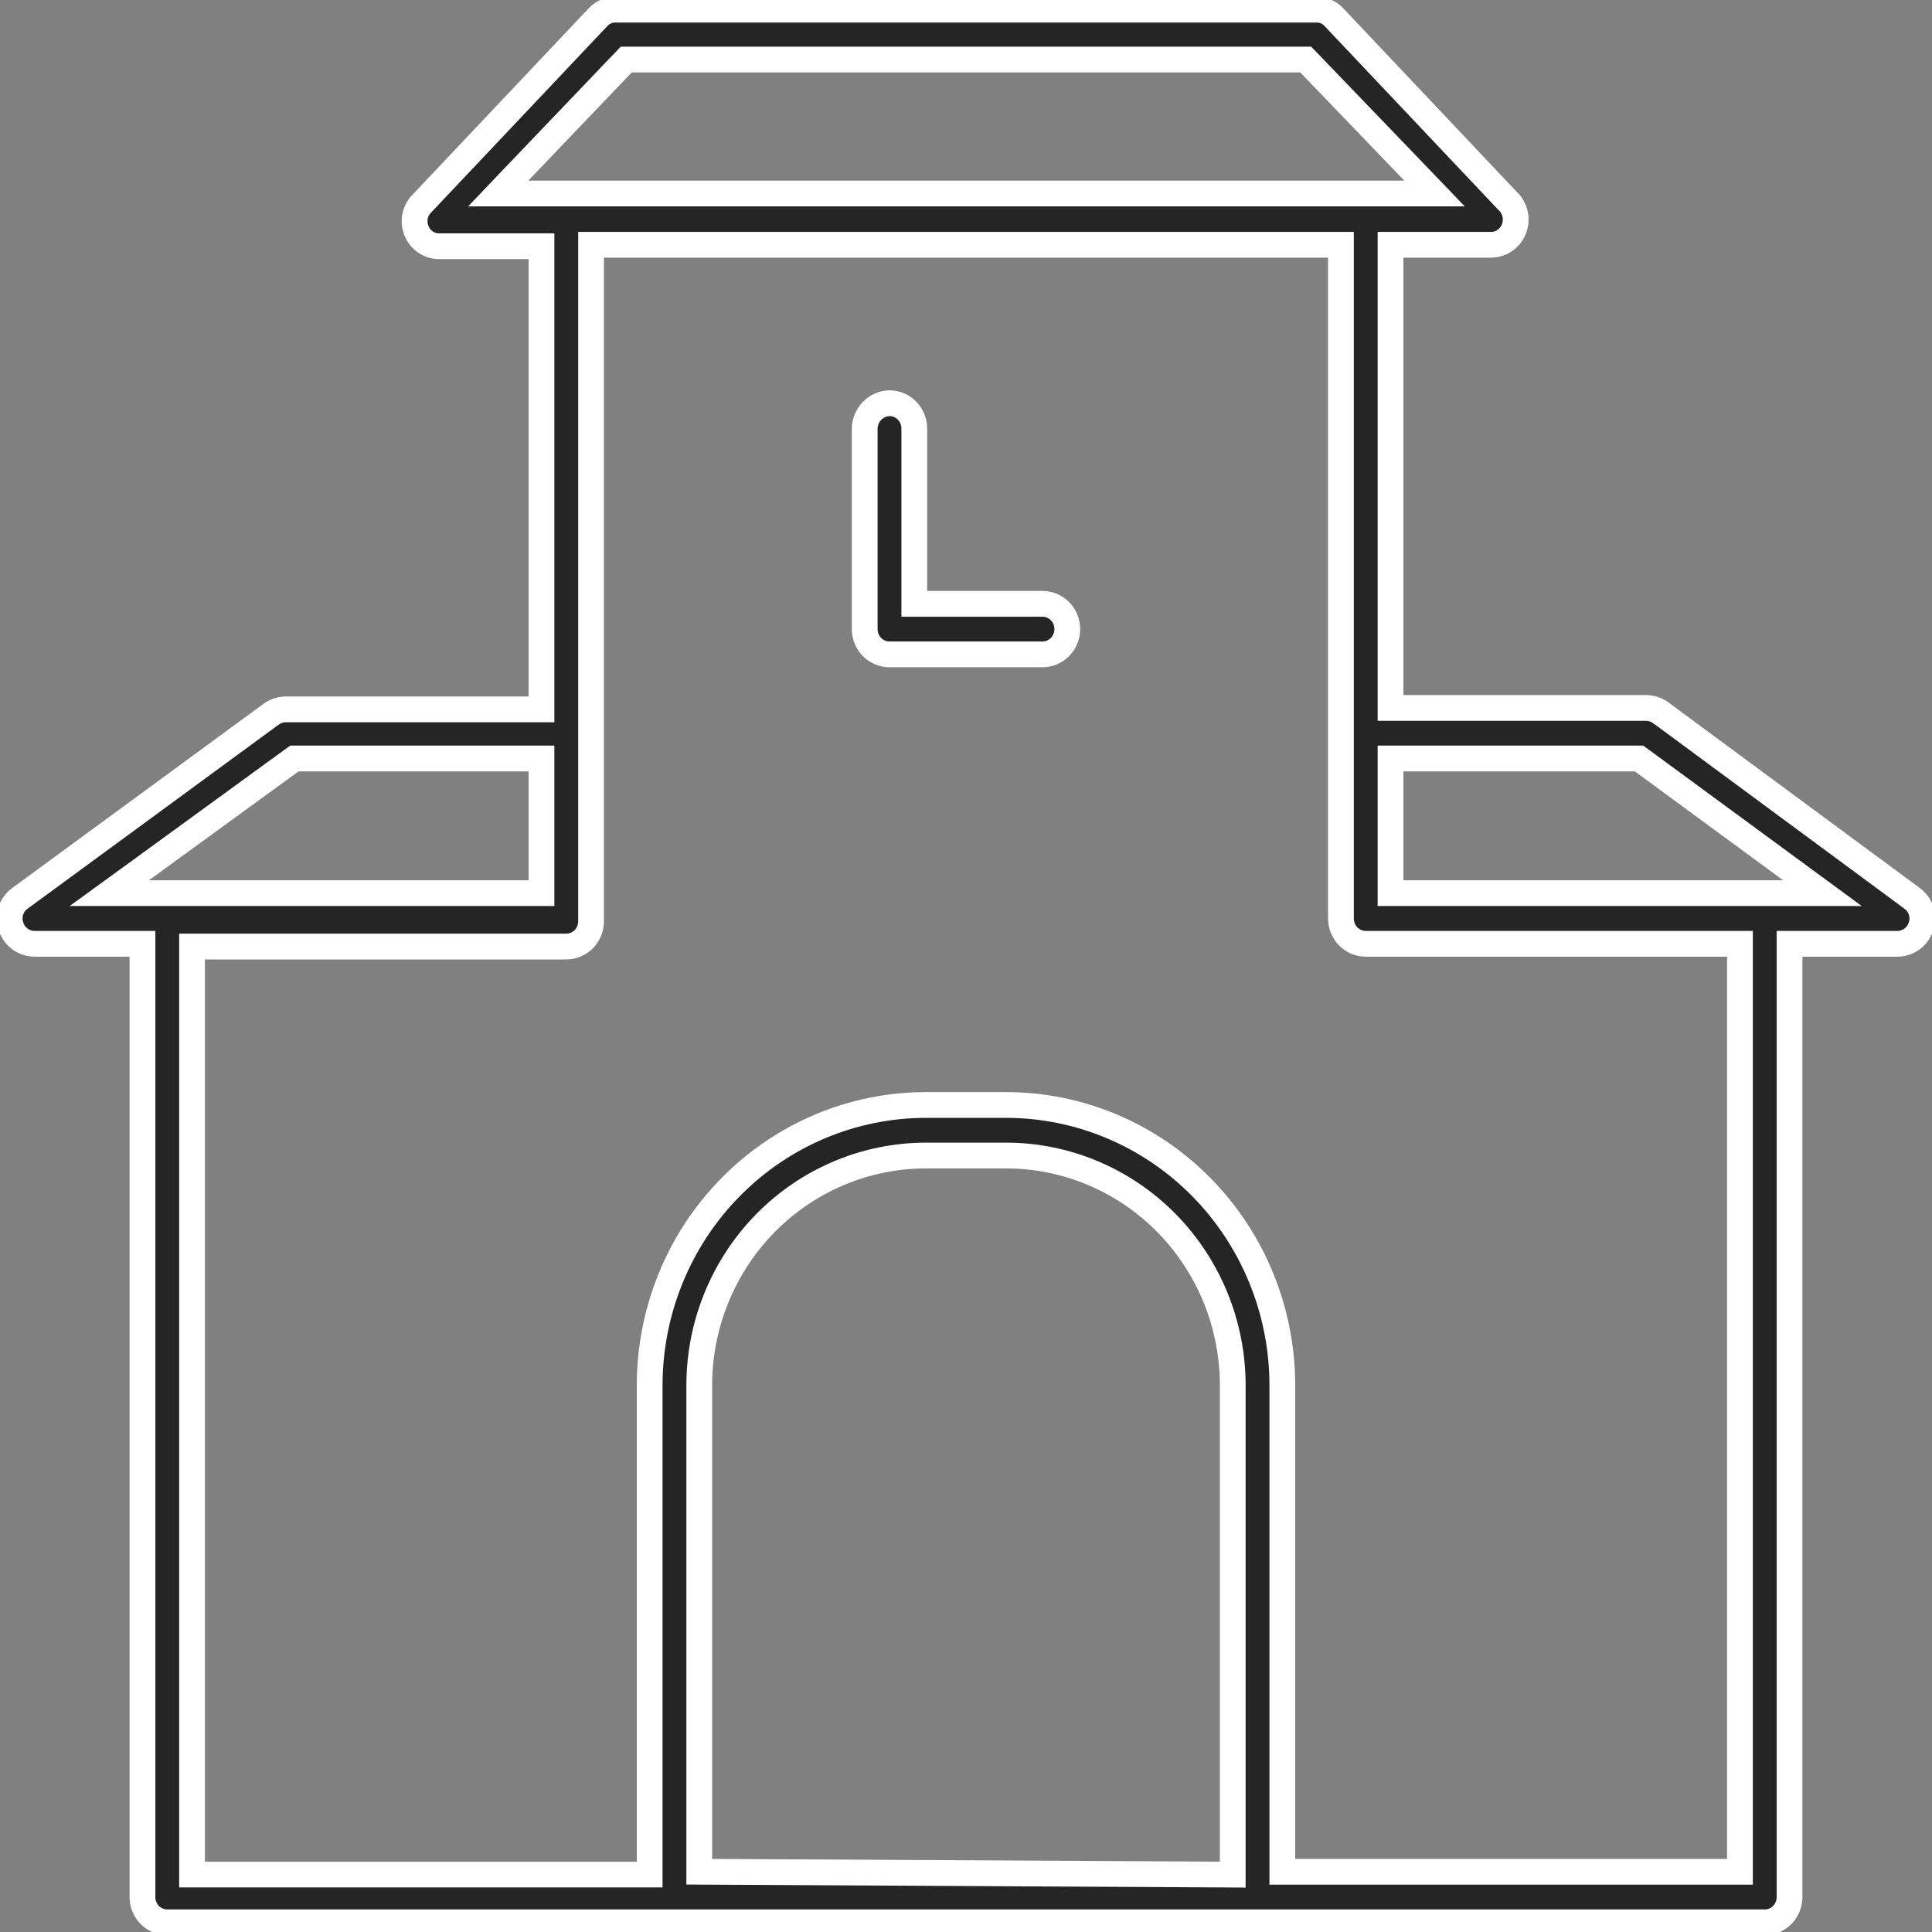 <svg width="30" height="30" viewBox="0 0 30 30" fill="none" xmlns="http://www.w3.org/2000/svg">
<rect x="0" y="0" width="30" height="30" fill="#808080" stroke="none"/>
<path d="M14.197 9.226V9.376H14.347H16.188C16.289 9.376 16.387 9.417 16.459 9.49C16.532 9.564 16.573 9.664 16.573 9.769C16.573 9.873 16.532 9.973 16.459 10.047C16.387 10.12 16.289 10.161 16.188 10.161H13.812C13.71 10.161 13.613 10.12 13.54 10.047C13.468 9.973 13.427 9.873 13.427 9.769V6.655C13.429 6.551 13.471 6.451 13.543 6.378C13.615 6.305 13.712 6.263 13.813 6.261C13.914 6.261 14.011 6.302 14.083 6.375C14.156 6.449 14.197 6.549 14.197 6.654V9.226Z" fill="#252525" stroke="white" stroke-width="0.4"/>
<path d="M2.212 14.805V14.655H2.062H0.532C0.453 14.654 0.376 14.628 0.311 14.581C0.246 14.533 0.197 14.466 0.171 14.388L0.171 14.387C0.144 14.309 0.143 14.224 0.168 14.145C0.193 14.066 0.243 13.997 0.309 13.95L0.31 13.949L4.205 11.094L4.205 11.094L4.207 11.093C4.272 11.045 4.349 11.017 4.429 11.015H8.258H8.408V10.865V3.973V3.823H8.258H6.824V3.823L6.822 3.823C6.747 3.824 6.674 3.803 6.612 3.761C6.549 3.72 6.5 3.66 6.47 3.59L6.47 3.59L6.47 3.588C6.439 3.518 6.431 3.44 6.444 3.364C6.458 3.289 6.494 3.22 6.546 3.165L6.546 3.165L6.548 3.164L9.287 0.266L9.288 0.265C9.323 0.228 9.366 0.198 9.412 0.178C9.459 0.158 9.51 0.149 9.56 0.15L9.56 0.15H9.564H20.436V0.15L20.44 0.15C20.49 0.149 20.541 0.158 20.588 0.178C20.634 0.198 20.677 0.228 20.712 0.265L20.712 0.266L23.448 3.16C23.493 3.215 23.522 3.282 23.532 3.353C23.542 3.426 23.532 3.5 23.503 3.567C23.474 3.635 23.427 3.692 23.368 3.733C23.31 3.774 23.242 3.797 23.172 3.801H21.742H21.592V3.951V10.843V10.993H21.742H25.571C25.651 10.996 25.728 11.023 25.793 11.072L25.794 11.072L29.689 13.948L29.691 13.95C29.757 13.997 29.807 14.066 29.832 14.145C29.857 14.224 29.856 14.309 29.829 14.387L29.829 14.388C29.803 14.466 29.754 14.533 29.689 14.581C29.624 14.628 29.547 14.654 29.468 14.655H27.938H27.788V14.805V29.457C27.788 29.562 27.747 29.662 27.674 29.736C27.602 29.809 27.504 29.85 27.403 29.85H2.597C2.496 29.85 2.398 29.809 2.326 29.736C2.253 29.662 2.212 29.562 2.212 29.457V14.805ZM10.858 28.915V29.064L11.008 29.065L18.991 29.108L19.142 29.109V28.958V21.512C19.142 20.567 18.771 19.659 18.111 18.989C17.451 18.32 16.555 17.943 15.621 17.943H14.379C13.445 17.943 12.549 18.32 11.889 18.989C11.229 19.659 10.858 20.567 10.858 21.512V28.915ZM25.491 11.807L25.451 11.778H25.402H21.742H21.592V11.928V13.719V13.869H21.742H27.842H28.299L27.93 13.598L25.491 11.807ZM9.788 0.925H9.724L9.68 0.971L7.978 2.751L7.736 3.005H8.087H21.924H22.276L22.032 2.751L20.32 0.971L20.275 0.925H20.212H9.788ZM20.822 3.951V3.801H20.672H9.328H9.178V3.951V14.305C9.178 14.41 9.137 14.51 9.065 14.584C8.992 14.657 8.895 14.698 8.793 14.698H3.132H2.982V14.848V28.958V29.108H3.132H9.938H10.088V28.958V21.512C10.088 20.357 10.541 19.249 11.346 18.433C12.151 17.616 13.242 17.158 14.379 17.158H15.621C16.758 17.158 17.849 17.616 18.654 18.433C19.459 19.249 19.912 20.357 19.912 21.512V28.915V29.065H20.062H26.868H27.018V28.915V14.805V14.655H26.868H21.207C21.105 14.655 21.008 14.614 20.935 14.54C20.863 14.467 20.822 14.367 20.822 14.262V3.951ZM4.62 11.778H4.571L4.531 11.807L2.07 13.598L1.697 13.869H2.158H8.258H8.408V13.719V11.928V11.778H8.258H4.62Z" fill="#252525" stroke="white" stroke-width="0.4"/>
</svg>
